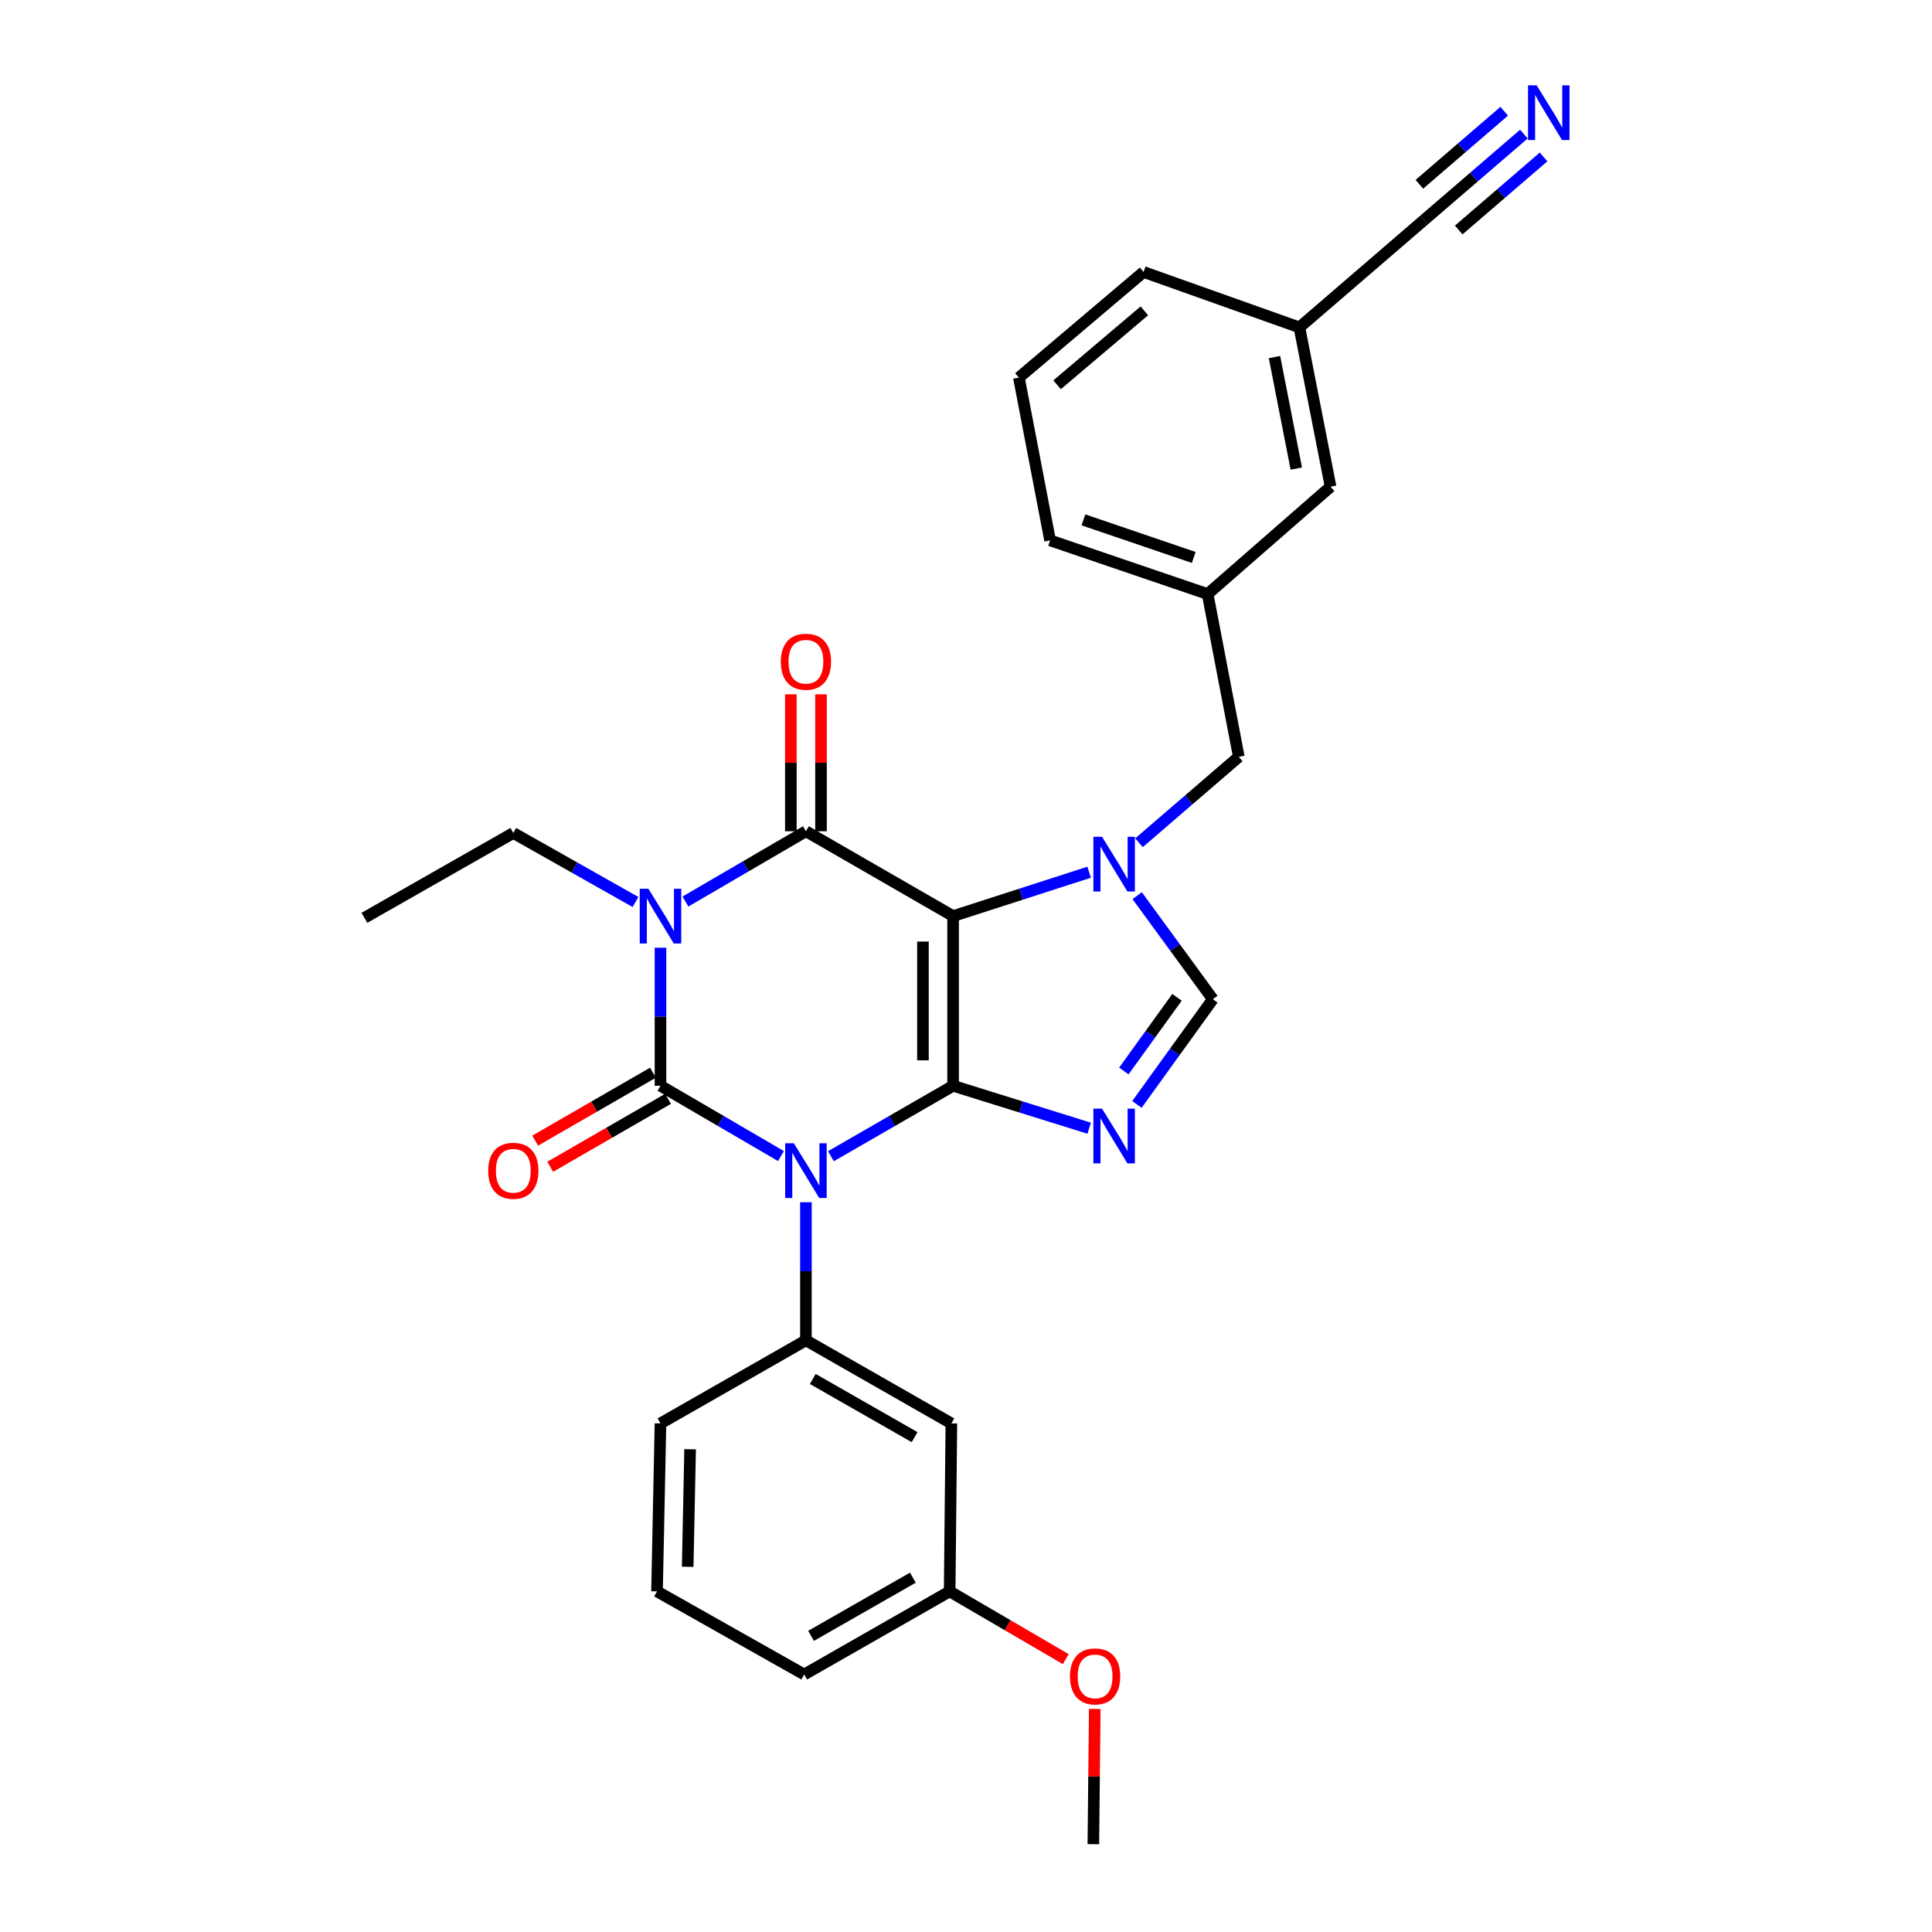 <?xml version='1.0' encoding='iso-8859-1'?>
<svg version='1.1' baseProfile='full'
              xmlns='http://www.w3.org/2000/svg'
                      xmlns:rdkit='http://www.rdkit.org/xml'
                      xmlns:xlink='http://www.w3.org/1999/xlink'
                  xml:space='preserve'
width='1000px' height='1000px' viewBox='0 0 1000 1000'>
<!-- END OF HEADER -->
<rect style='opacity:1.0;fill:#FFFFFF;stroke:none' width='1000' height='1000' x='0' y='0'> </rect>
<path class='bond-0' d='M 341.864,490.53 L 341.864,526.264' style='fill:none;fill-rule:evenodd;stroke:#0000FF;stroke-width:6px;stroke-linecap:butt;stroke-linejoin:miter;stroke-opacity:1' />
<path class='bond-0' d='M 341.864,526.264 L 341.864,561.998' style='fill:none;fill-rule:evenodd;stroke:#000000;stroke-width:6px;stroke-linecap:butt;stroke-linejoin:miter;stroke-opacity:1' />
<path class='bond-1' d='M 354.783,466.638 L 385.965,448.448' style='fill:none;fill-rule:evenodd;stroke:#0000FF;stroke-width:6px;stroke-linecap:butt;stroke-linejoin:miter;stroke-opacity:1' />
<path class='bond-1' d='M 385.965,448.448 L 417.147,430.258' style='fill:none;fill-rule:evenodd;stroke:#000000;stroke-width:6px;stroke-linecap:butt;stroke-linejoin:miter;stroke-opacity:1' />
<path class='bond-2' d='M 328.937,466.874 L 297.312,449.013' style='fill:none;fill-rule:evenodd;stroke:#0000FF;stroke-width:6px;stroke-linecap:butt;stroke-linejoin:miter;stroke-opacity:1' />
<path class='bond-2' d='M 297.312,449.013 L 265.687,431.152' style='fill:none;fill-rule:evenodd;stroke:#000000;stroke-width:6px;stroke-linecap:butt;stroke-linejoin:miter;stroke-opacity:1' />
<path class='bond-3' d='M 341.864,561.998 L 373.046,580.188' style='fill:none;fill-rule:evenodd;stroke:#000000;stroke-width:6px;stroke-linecap:butt;stroke-linejoin:miter;stroke-opacity:1' />
<path class='bond-3' d='M 373.046,580.188 L 404.228,598.378' style='fill:none;fill-rule:evenodd;stroke:#0000FF;stroke-width:6px;stroke-linecap:butt;stroke-linejoin:miter;stroke-opacity:1' />
<path class='bond-4' d='M 337.966,555.236 L 307.476,572.813' style='fill:none;fill-rule:evenodd;stroke:#000000;stroke-width:6px;stroke-linecap:butt;stroke-linejoin:miter;stroke-opacity:1' />
<path class='bond-4' d='M 307.476,572.813 L 276.987,590.39' style='fill:none;fill-rule:evenodd;stroke:#FF0000;stroke-width:6px;stroke-linecap:butt;stroke-linejoin:miter;stroke-opacity:1' />
<path class='bond-4' d='M 345.762,568.76 L 315.273,586.337' style='fill:none;fill-rule:evenodd;stroke:#000000;stroke-width:6px;stroke-linecap:butt;stroke-linejoin:miter;stroke-opacity:1' />
<path class='bond-4' d='M 315.273,586.337 L 284.784,603.914' style='fill:none;fill-rule:evenodd;stroke:#FF0000;stroke-width:6px;stroke-linecap:butt;stroke-linejoin:miter;stroke-opacity:1' />
<path class='bond-5' d='M 417.147,622.27 L 417.147,658.008' style='fill:none;fill-rule:evenodd;stroke:#0000FF;stroke-width:6px;stroke-linecap:butt;stroke-linejoin:miter;stroke-opacity:1' />
<path class='bond-5' d='M 417.147,658.008 L 417.147,693.746' style='fill:none;fill-rule:evenodd;stroke:#000000;stroke-width:6px;stroke-linecap:butt;stroke-linejoin:miter;stroke-opacity:1' />
<path class='bond-6' d='M 430.086,598.455 L 461.705,580.227' style='fill:none;fill-rule:evenodd;stroke:#0000FF;stroke-width:6px;stroke-linecap:butt;stroke-linejoin:miter;stroke-opacity:1' />
<path class='bond-6' d='M 461.705,580.227 L 493.324,561.998' style='fill:none;fill-rule:evenodd;stroke:#000000;stroke-width:6px;stroke-linecap:butt;stroke-linejoin:miter;stroke-opacity:1' />
<path class='bond-7' d='M 417.147,430.258 L 493.324,474.174' style='fill:none;fill-rule:evenodd;stroke:#000000;stroke-width:6px;stroke-linecap:butt;stroke-linejoin:miter;stroke-opacity:1' />
<path class='bond-8' d='M 424.952,430.258 L 424.952,394.82' style='fill:none;fill-rule:evenodd;stroke:#000000;stroke-width:6px;stroke-linecap:butt;stroke-linejoin:miter;stroke-opacity:1' />
<path class='bond-8' d='M 424.952,394.82 L 424.952,359.382' style='fill:none;fill-rule:evenodd;stroke:#FF0000;stroke-width:6px;stroke-linecap:butt;stroke-linejoin:miter;stroke-opacity:1' />
<path class='bond-8' d='M 409.342,430.258 L 409.342,394.82' style='fill:none;fill-rule:evenodd;stroke:#000000;stroke-width:6px;stroke-linecap:butt;stroke-linejoin:miter;stroke-opacity:1' />
<path class='bond-8' d='M 409.342,394.82 L 409.342,359.382' style='fill:none;fill-rule:evenodd;stroke:#FF0000;stroke-width:6px;stroke-linecap:butt;stroke-linejoin:miter;stroke-opacity:1' />
<path class='bond-9' d='M 527.38,195.45 L 591.91,140.78' style='fill:none;fill-rule:evenodd;stroke:#000000;stroke-width:6px;stroke-linecap:butt;stroke-linejoin:miter;stroke-opacity:1' />
<path class='bond-9' d='M 547.15,199.16 L 592.321,160.891' style='fill:none;fill-rule:evenodd;stroke:#000000;stroke-width:6px;stroke-linecap:butt;stroke-linejoin:miter;stroke-opacity:1' />
<path class='bond-10' d='M 527.38,195.45 L 543.519,279.692' style='fill:none;fill-rule:evenodd;stroke:#000000;stroke-width:6px;stroke-linecap:butt;stroke-linejoin:miter;stroke-opacity:1' />
<path class='bond-11' d='M 493.324,474.174 L 493.324,561.998' style='fill:none;fill-rule:evenodd;stroke:#000000;stroke-width:6px;stroke-linecap:butt;stroke-linejoin:miter;stroke-opacity:1' />
<path class='bond-11' d='M 477.714,487.348 L 477.714,548.824' style='fill:none;fill-rule:evenodd;stroke:#000000;stroke-width:6px;stroke-linecap:butt;stroke-linejoin:miter;stroke-opacity:1' />
<path class='bond-12' d='M 493.324,474.174 L 528.534,462.814' style='fill:none;fill-rule:evenodd;stroke:#000000;stroke-width:6px;stroke-linecap:butt;stroke-linejoin:miter;stroke-opacity:1' />
<path class='bond-12' d='M 528.534,462.814 L 563.743,451.454' style='fill:none;fill-rule:evenodd;stroke:#0000FF;stroke-width:6px;stroke-linecap:butt;stroke-linejoin:miter;stroke-opacity:1' />
<path class='bond-13' d='M 493.324,561.998 L 528.537,572.978' style='fill:none;fill-rule:evenodd;stroke:#000000;stroke-width:6px;stroke-linecap:butt;stroke-linejoin:miter;stroke-opacity:1' />
<path class='bond-13' d='M 528.537,572.978 L 563.75,583.959' style='fill:none;fill-rule:evenodd;stroke:#0000FF;stroke-width:6px;stroke-linecap:butt;stroke-linejoin:miter;stroke-opacity:1' />
<path class='bond-14' d='M 588.465,571.646 L 608.113,544.417' style='fill:none;fill-rule:evenodd;stroke:#0000FF;stroke-width:6px;stroke-linecap:butt;stroke-linejoin:miter;stroke-opacity:1' />
<path class='bond-14' d='M 608.113,544.417 L 627.761,517.189' style='fill:none;fill-rule:evenodd;stroke:#000000;stroke-width:6px;stroke-linecap:butt;stroke-linejoin:miter;stroke-opacity:1' />
<path class='bond-14' d='M 581.701,554.343 L 595.454,535.283' style='fill:none;fill-rule:evenodd;stroke:#0000FF;stroke-width:6px;stroke-linecap:butt;stroke-linejoin:miter;stroke-opacity:1' />
<path class='bond-14' d='M 595.454,535.283 L 609.208,516.223' style='fill:none;fill-rule:evenodd;stroke:#000000;stroke-width:6px;stroke-linecap:butt;stroke-linejoin:miter;stroke-opacity:1' />
<path class='bond-15' d='M 627.761,517.189 L 608.182,490.398' style='fill:none;fill-rule:evenodd;stroke:#000000;stroke-width:6px;stroke-linecap:butt;stroke-linejoin:miter;stroke-opacity:1' />
<path class='bond-15' d='M 608.182,490.398 L 588.603,463.607' style='fill:none;fill-rule:evenodd;stroke:#0000FF;stroke-width:6px;stroke-linecap:butt;stroke-linejoin:miter;stroke-opacity:1' />
<path class='bond-16' d='M 589.541,436.201 L 615.372,413.96' style='fill:none;fill-rule:evenodd;stroke:#0000FF;stroke-width:6px;stroke-linecap:butt;stroke-linejoin:miter;stroke-opacity:1' />
<path class='bond-16' d='M 615.372,413.96 L 641.203,391.719' style='fill:none;fill-rule:evenodd;stroke:#000000;stroke-width:6px;stroke-linecap:butt;stroke-linejoin:miter;stroke-opacity:1' />
<path class='bond-17' d='M 591.91,140.78 L 672.57,169.459' style='fill:none;fill-rule:evenodd;stroke:#000000;stroke-width:6px;stroke-linecap:butt;stroke-linejoin:miter;stroke-opacity:1' />
<path class='bond-18' d='M 543.519,279.692 L 625.072,307.477' style='fill:none;fill-rule:evenodd;stroke:#000000;stroke-width:6px;stroke-linecap:butt;stroke-linejoin:miter;stroke-opacity:1' />
<path class='bond-18' d='M 560.786,269.083 L 617.873,288.534' style='fill:none;fill-rule:evenodd;stroke:#000000;stroke-width:6px;stroke-linecap:butt;stroke-linejoin:miter;stroke-opacity:1' />
<path class='bond-19' d='M 265.687,431.152 L 188.609,475.068' style='fill:none;fill-rule:evenodd;stroke:#000000;stroke-width:6px;stroke-linecap:butt;stroke-linejoin:miter;stroke-opacity:1' />
<path class='bond-20' d='M 492.431,736.76 L 417.147,693.746' style='fill:none;fill-rule:evenodd;stroke:#000000;stroke-width:6px;stroke-linecap:butt;stroke-linejoin:miter;stroke-opacity:1' />
<path class='bond-20' d='M 473.394,743.862 L 420.696,713.752' style='fill:none;fill-rule:evenodd;stroke:#000000;stroke-width:6px;stroke-linecap:butt;stroke-linejoin:miter;stroke-opacity:1' />
<path class='bond-21' d='M 492.431,736.76 L 491.538,823.699' style='fill:none;fill-rule:evenodd;stroke:#000000;stroke-width:6px;stroke-linecap:butt;stroke-linejoin:miter;stroke-opacity:1' />
<path class='bond-22' d='M 417.147,693.746 L 341.864,736.76' style='fill:none;fill-rule:evenodd;stroke:#000000;stroke-width:6px;stroke-linecap:butt;stroke-linejoin:miter;stroke-opacity:1' />
<path class='bond-23' d='M 491.538,823.699 L 521.59,841.23' style='fill:none;fill-rule:evenodd;stroke:#000000;stroke-width:6px;stroke-linecap:butt;stroke-linejoin:miter;stroke-opacity:1' />
<path class='bond-23' d='M 521.59,841.23 L 551.642,858.761' style='fill:none;fill-rule:evenodd;stroke:#FF0000;stroke-width:6px;stroke-linecap:butt;stroke-linejoin:miter;stroke-opacity:1' />
<path class='bond-24' d='M 491.538,823.699 L 416.254,866.713' style='fill:none;fill-rule:evenodd;stroke:#000000;stroke-width:6px;stroke-linecap:butt;stroke-linejoin:miter;stroke-opacity:1' />
<path class='bond-24' d='M 472.501,816.598 L 419.803,846.708' style='fill:none;fill-rule:evenodd;stroke:#000000;stroke-width:6px;stroke-linecap:butt;stroke-linejoin:miter;stroke-opacity:1' />
<path class='bond-25' d='M 566.645,884.549 L 566.282,919.547' style='fill:none;fill-rule:evenodd;stroke:#FF0000;stroke-width:6px;stroke-linecap:butt;stroke-linejoin:miter;stroke-opacity:1' />
<path class='bond-25' d='M 566.282,919.547 L 565.919,954.545' style='fill:none;fill-rule:evenodd;stroke:#000000;stroke-width:6px;stroke-linecap:butt;stroke-linejoin:miter;stroke-opacity:1' />
<path class='bond-26' d='M 340.069,823.699 L 341.864,736.76' style='fill:none;fill-rule:evenodd;stroke:#000000;stroke-width:6px;stroke-linecap:butt;stroke-linejoin:miter;stroke-opacity:1' />
<path class='bond-26' d='M 355.945,810.981 L 357.201,750.123' style='fill:none;fill-rule:evenodd;stroke:#000000;stroke-width:6px;stroke-linecap:butt;stroke-linejoin:miter;stroke-opacity:1' />
<path class='bond-27' d='M 340.069,823.699 L 416.254,866.713' style='fill:none;fill-rule:evenodd;stroke:#000000;stroke-width:6px;stroke-linecap:butt;stroke-linejoin:miter;stroke-opacity:1' />
<path class='bond-28' d='M 672.57,169.459 L 688.7,251.906' style='fill:none;fill-rule:evenodd;stroke:#000000;stroke-width:6px;stroke-linecap:butt;stroke-linejoin:miter;stroke-opacity:1' />
<path class='bond-28' d='M 659.67,184.823 L 670.961,242.536' style='fill:none;fill-rule:evenodd;stroke:#000000;stroke-width:6px;stroke-linecap:butt;stroke-linejoin:miter;stroke-opacity:1' />
<path class='bond-29' d='M 672.57,169.459 L 737.1,113.888' style='fill:none;fill-rule:evenodd;stroke:#000000;stroke-width:6px;stroke-linecap:butt;stroke-linejoin:miter;stroke-opacity:1' />
<path class='bond-30' d='M 625.072,307.477 L 688.7,251.906' style='fill:none;fill-rule:evenodd;stroke:#000000;stroke-width:6px;stroke-linecap:butt;stroke-linejoin:miter;stroke-opacity:1' />
<path class='bond-31' d='M 625.072,307.477 L 641.203,391.719' style='fill:none;fill-rule:evenodd;stroke:#000000;stroke-width:6px;stroke-linecap:butt;stroke-linejoin:miter;stroke-opacity:1' />
<path class='bond-32' d='M 737.1,113.888 L 762.93,91.647' style='fill:none;fill-rule:evenodd;stroke:#000000;stroke-width:6px;stroke-linecap:butt;stroke-linejoin:miter;stroke-opacity:1' />
<path class='bond-32' d='M 762.93,91.647 L 788.761,69.405' style='fill:none;fill-rule:evenodd;stroke:#0000FF;stroke-width:6px;stroke-linecap:butt;stroke-linejoin:miter;stroke-opacity:1' />
<path class='bond-32' d='M 755.034,119.044 L 776.99,100.139' style='fill:none;fill-rule:evenodd;stroke:#000000;stroke-width:6px;stroke-linecap:butt;stroke-linejoin:miter;stroke-opacity:1' />
<path class='bond-32' d='M 776.99,100.139 L 798.946,81.234' style='fill:none;fill-rule:evenodd;stroke:#0000FF;stroke-width:6px;stroke-linecap:butt;stroke-linejoin:miter;stroke-opacity:1' />
<path class='bond-32' d='M 734.664,95.386 L 756.619,76.481' style='fill:none;fill-rule:evenodd;stroke:#000000;stroke-width:6px;stroke-linecap:butt;stroke-linejoin:miter;stroke-opacity:1' />
<path class='bond-32' d='M 756.619,76.481 L 778.575,57.576' style='fill:none;fill-rule:evenodd;stroke:#0000FF;stroke-width:6px;stroke-linecap:butt;stroke-linejoin:miter;stroke-opacity:1' />
<path  class='atom-0' d='M 335.604 460.014
L 344.884 475.014
Q 345.804 476.494, 347.284 479.174
Q 348.764 481.854, 348.844 482.014
L 348.844 460.014
L 352.604 460.014
L 352.604 488.334
L 348.724 488.334
L 338.764 471.934
Q 337.604 470.014, 336.364 467.814
Q 335.164 465.614, 334.804 464.934
L 334.804 488.334
L 331.124 488.334
L 331.124 460.014
L 335.604 460.014
' fill='#0000FF'/>
<path  class='atom-2' d='M 410.887 591.754
L 420.167 606.754
Q 421.087 608.234, 422.567 610.914
Q 424.047 613.594, 424.127 613.754
L 424.127 591.754
L 427.887 591.754
L 427.887 620.074
L 424.007 620.074
L 414.047 603.674
Q 412.887 601.754, 411.647 599.554
Q 410.447 597.354, 410.087 596.674
L 410.087 620.074
L 406.407 620.074
L 406.407 591.754
L 410.887 591.754
' fill='#0000FF'/>
<path  class='atom-4' d='M 404.147 342.506
Q 404.147 335.706, 407.507 331.906
Q 410.867 328.106, 417.147 328.106
Q 423.427 328.106, 426.787 331.906
Q 430.147 335.706, 430.147 342.506
Q 430.147 349.386, 426.747 353.306
Q 423.347 357.186, 417.147 357.186
Q 410.907 357.186, 407.507 353.306
Q 404.147 349.426, 404.147 342.506
M 417.147 353.986
Q 421.467 353.986, 423.787 351.106
Q 426.147 348.186, 426.147 342.506
Q 426.147 336.946, 423.787 334.146
Q 421.467 331.306, 417.147 331.306
Q 412.827 331.306, 410.467 334.106
Q 408.147 336.906, 408.147 342.506
Q 408.147 348.226, 410.467 351.106
Q 412.827 353.986, 417.147 353.986
' fill='#FF0000'/>
<path  class='atom-5' d='M 252.687 605.994
Q 252.687 599.194, 256.047 595.394
Q 259.407 591.594, 265.687 591.594
Q 271.967 591.594, 275.327 595.394
Q 278.687 599.194, 278.687 605.994
Q 278.687 612.874, 275.287 616.794
Q 271.887 620.674, 265.687 620.674
Q 259.447 620.674, 256.047 616.794
Q 252.687 612.914, 252.687 605.994
M 265.687 617.474
Q 270.007 617.474, 272.327 614.594
Q 274.687 611.674, 274.687 605.994
Q 274.687 600.434, 272.327 597.634
Q 270.007 594.794, 265.687 594.794
Q 261.367 594.794, 259.007 597.594
Q 256.687 600.394, 256.687 605.994
Q 256.687 611.714, 259.007 614.594
Q 261.367 617.474, 265.687 617.474
' fill='#FF0000'/>
<path  class='atom-9' d='M 570.413 573.829
L 579.693 588.829
Q 580.613 590.309, 582.093 592.989
Q 583.573 595.669, 583.653 595.829
L 583.653 573.829
L 587.413 573.829
L 587.413 602.149
L 583.533 602.149
L 573.573 585.749
Q 572.413 583.829, 571.173 581.629
Q 569.973 579.429, 569.613 578.749
L 569.613 602.149
L 565.933 602.149
L 565.933 573.829
L 570.413 573.829
' fill='#0000FF'/>
<path  class='atom-11' d='M 570.413 433.122
L 579.693 448.122
Q 580.613 449.602, 582.093 452.282
Q 583.573 454.962, 583.653 455.122
L 583.653 433.122
L 587.413 433.122
L 587.413 461.442
L 583.533 461.442
L 573.573 445.042
Q 572.413 443.122, 571.173 440.922
Q 569.973 438.722, 569.613 438.042
L 569.613 461.442
L 565.933 461.442
L 565.933 433.122
L 570.413 433.122
' fill='#0000FF'/>
<path  class='atom-19' d='M 553.821 867.695
Q 553.821 860.895, 557.181 857.095
Q 560.541 853.295, 566.821 853.295
Q 573.101 853.295, 576.461 857.095
Q 579.821 860.895, 579.821 867.695
Q 579.821 874.575, 576.421 878.495
Q 573.021 882.375, 566.821 882.375
Q 560.581 882.375, 557.181 878.495
Q 553.821 874.615, 553.821 867.695
M 566.821 879.175
Q 571.141 879.175, 573.461 876.295
Q 575.821 873.375, 575.821 867.695
Q 575.821 862.135, 573.461 859.335
Q 571.141 856.495, 566.821 856.495
Q 562.501 856.495, 560.141 859.295
Q 557.821 862.095, 557.821 867.695
Q 557.821 873.415, 560.141 876.295
Q 562.501 879.175, 566.821 879.175
' fill='#FF0000'/>
<path  class='atom-29' d='M 795.37 44.165
L 804.65 59.165
Q 805.57 60.645, 807.05 63.325
Q 808.53 66.005, 808.61 66.165
L 808.61 44.165
L 812.37 44.165
L 812.37 72.485
L 808.49 72.485
L 798.53 56.085
Q 797.37 54.165, 796.13 51.965
Q 794.93 49.765, 794.57 49.085
L 794.57 72.485
L 790.89 72.485
L 790.89 44.165
L 795.37 44.165
' fill='#0000FF'/>
</svg>
